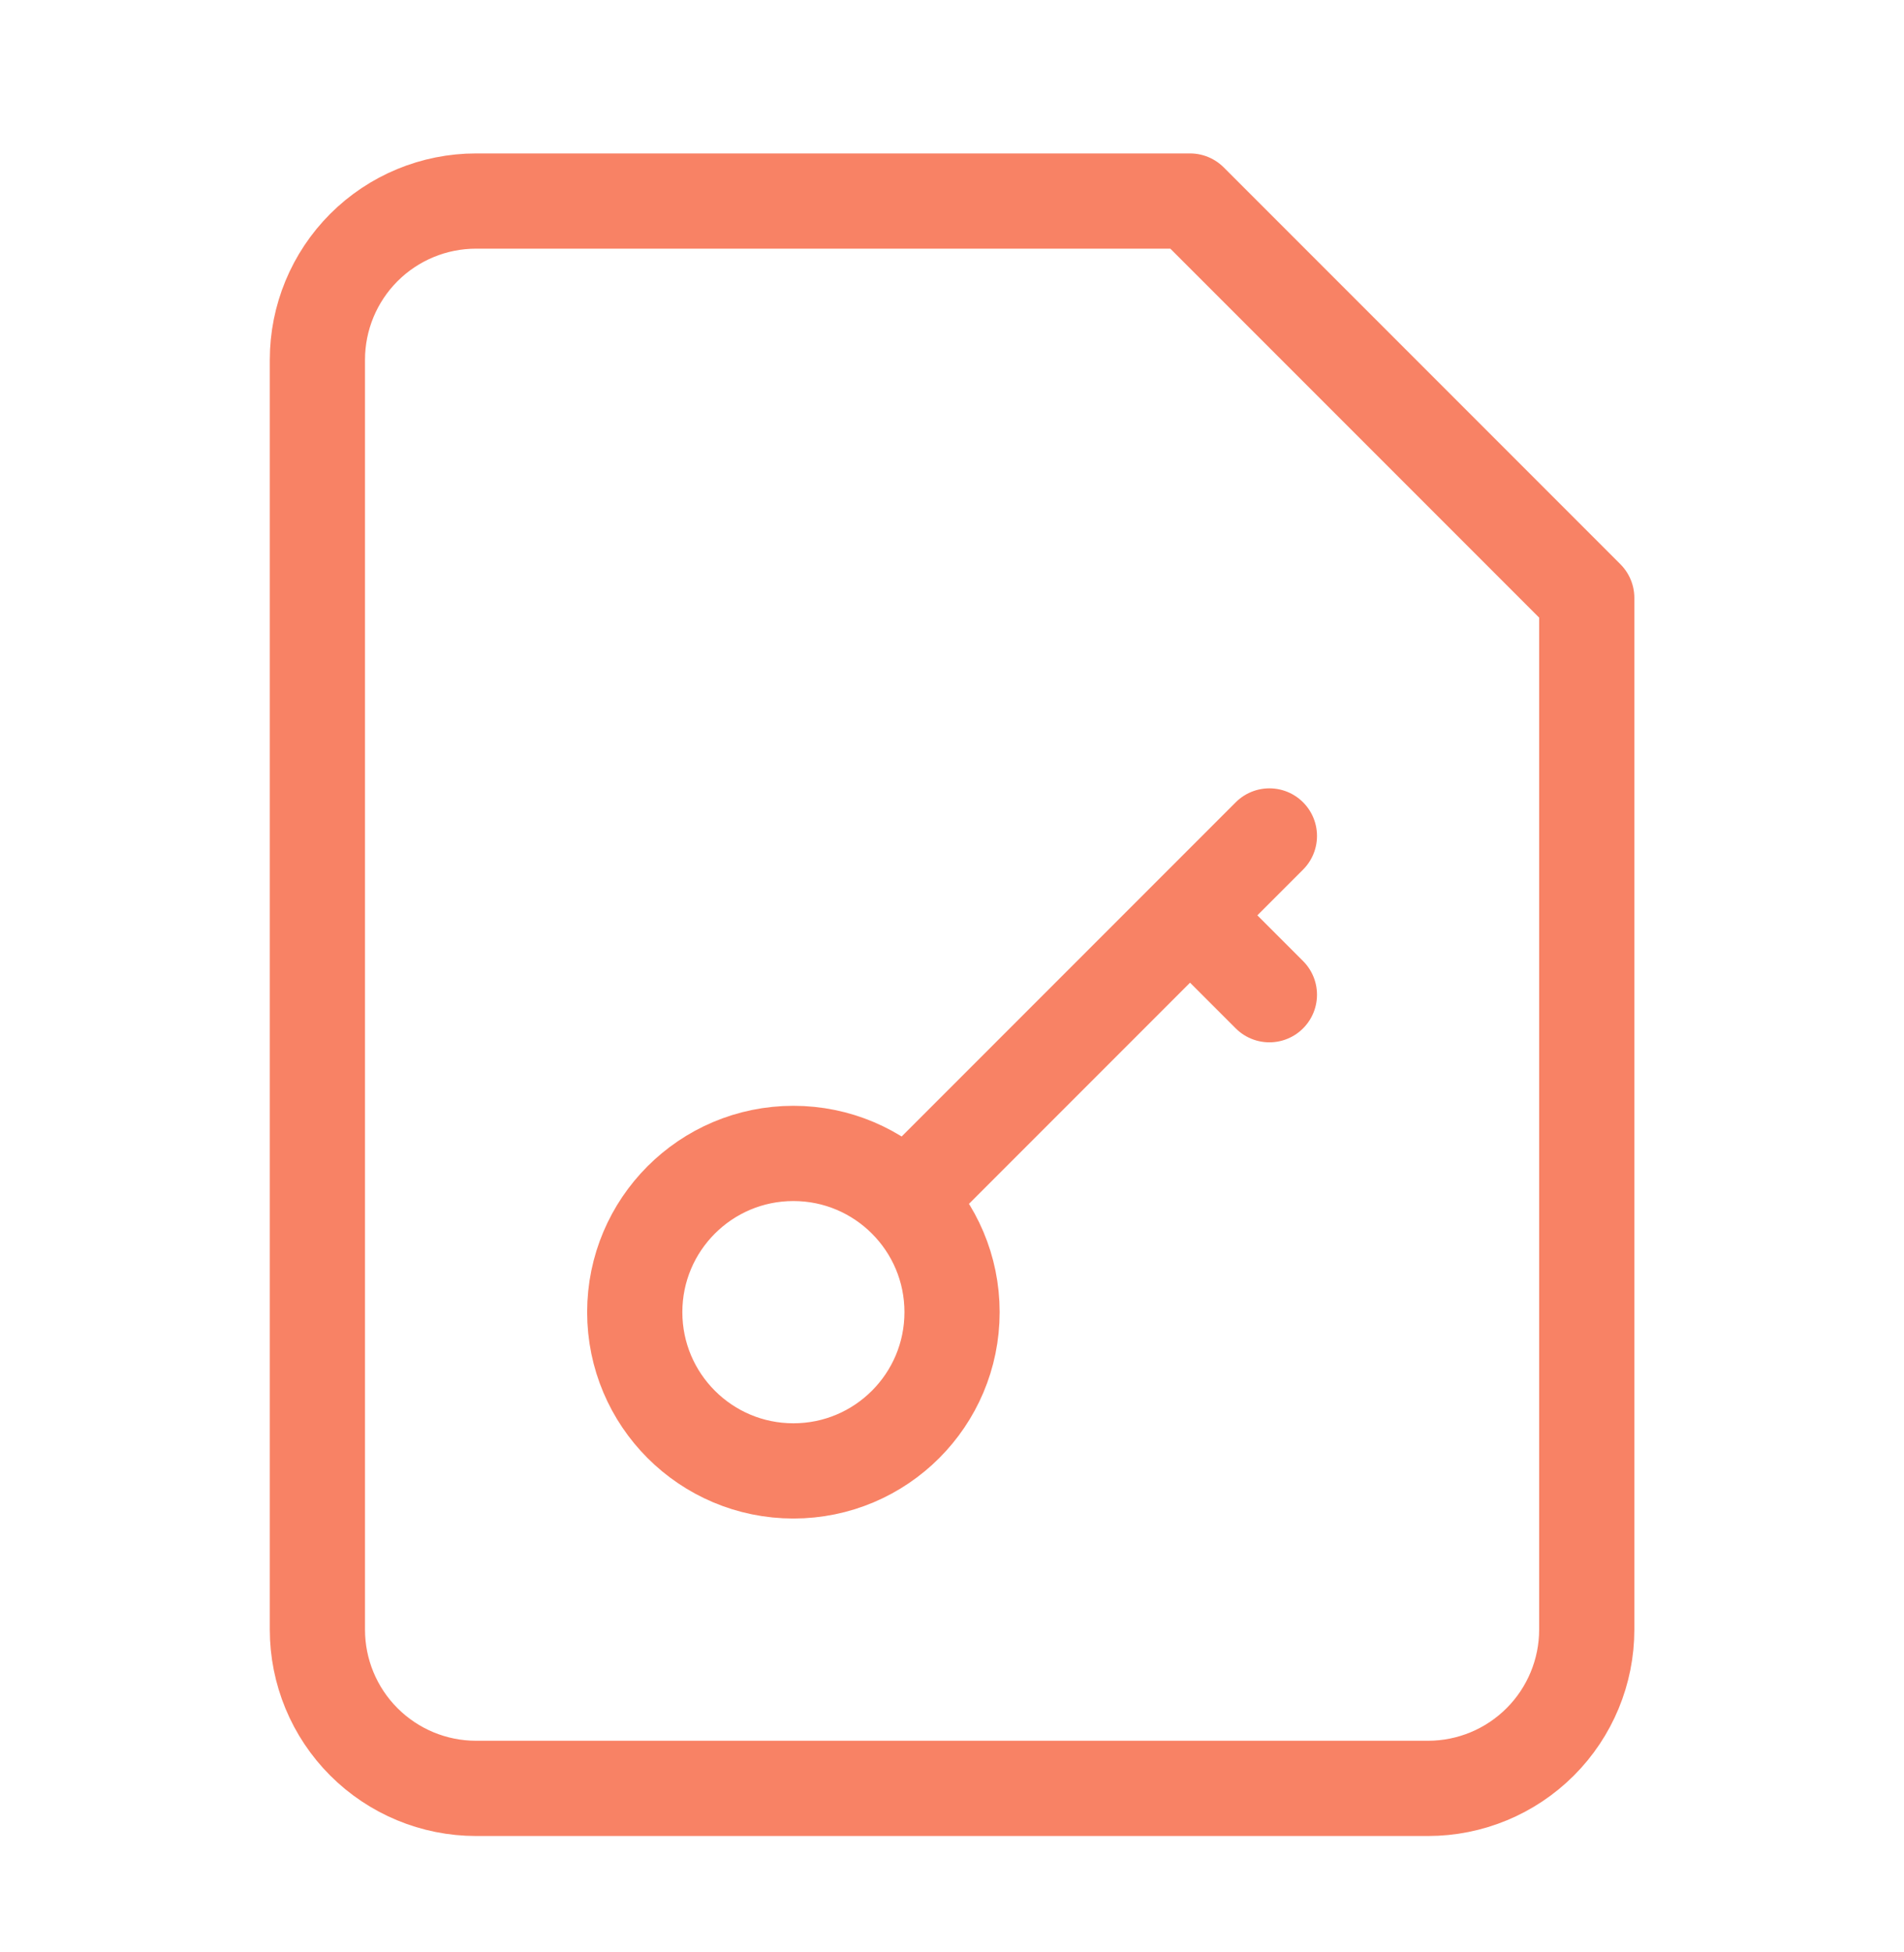 <svg width="40" height="41" viewBox="0 0 40 41" fill="none" xmlns="http://www.w3.org/2000/svg">
<path d="M26.668 17.555L19.168 25.055M25.001 19.222L26.668 20.889M25.001 4.222H10.001C9.117 4.222 8.269 4.573 7.644 5.198C7.019 5.824 6.668 6.671 6.668 7.556V34.222C6.668 35.106 7.019 35.954 7.644 36.579C8.269 37.204 9.117 37.556 10.001 37.556H30.001C30.885 37.556 31.733 37.204 32.358 36.579C32.983 35.954 33.335 35.106 33.335 34.222V12.556L25.001 4.222ZM20.001 27.555C20.001 29.396 18.509 30.889 16.668 30.889C14.827 30.889 13.335 29.396 13.335 27.555C13.335 25.715 14.827 24.222 16.668 24.222C18.509 24.222 20.001 25.715 20.001 27.555Z" stroke="#F88265" stroke-width="2" stroke-linecap="round" stroke-linejoin="round"/>
</svg>
